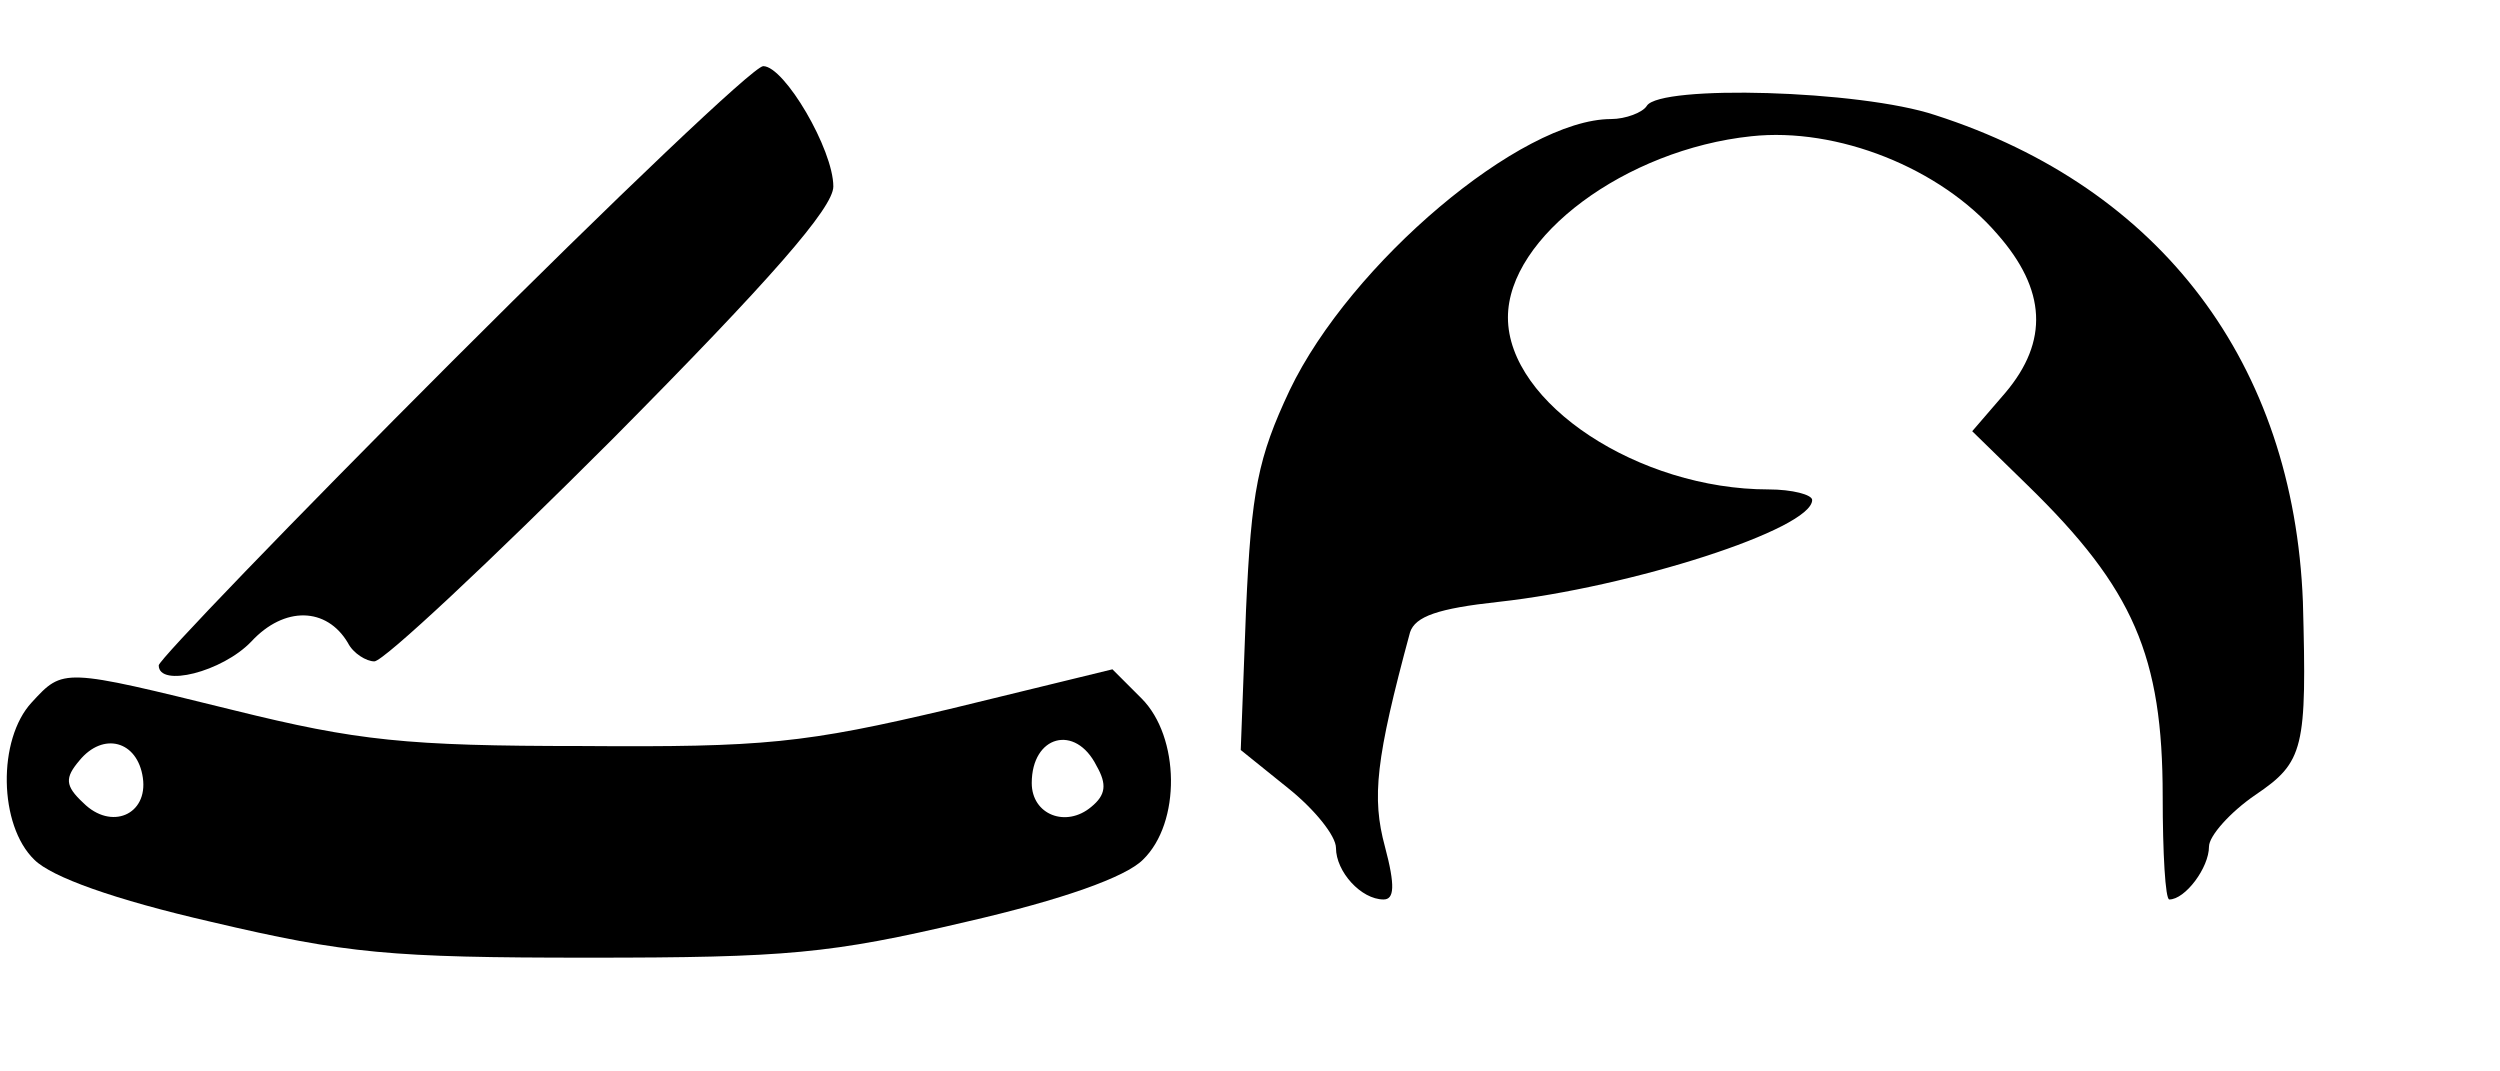 <?xml version="1.0" standalone="no"?>
<!DOCTYPE svg PUBLIC "-//W3C//DTD SVG 20010904//EN"
 "http://www.w3.org/TR/2001/REC-SVG-20010904/DTD/svg10.dtd">
<svg version="1.0" xmlns="http://www.w3.org/2000/svg"
 width="189pt" height="81pt" viewBox="0 0 189 81"
 preserveAspectRatio="xMidYMid meet">

<g transform="translate(0,81) scale(0.1,-0.1)"
fill="#000000" stroke="none">
<path d="M342 537 c-122 -122 -222 -226 -222 -230 0 -17 48 -5 70 18 25 27 57
26 73 -1 4 -8 14 -14 20 -14 7 0 88 76 180 168 120 121 167 175 167 191 0 28
-37 91 -53 91 -7 0 -112 -100 -235 -223z"/>
<path d="M1245 730 c-3 -5 -16 -10 -27 -10 -68 0 -197 -109 -243 -205 -24 -51
-29 -76 -33 -166 l-4 -106 36 -29 c20 -16 36 -36 36 -45 0 -18 19 -39 36 -39
8 0 9 10 1 40 -10 37 -7 66 19 162 4 12 21 18 67 23 100 11 237 55 237 77 0 4
-15 8 -33 8 -98 0 -197 65 -197 130 0 61 89 127 184 137 65 7 143 -24 186 -74
37 -42 39 -81 6 -120 l-25 -29 42 -41 c80 -78 102 -129 102 -235 0 -43 2 -78
5 -78 12 0 30 24 30 40 0 8 16 26 35 39 37 25 39 35 36 146 -7 180 -107 313
-278 368 -57 19 -208 23 -218 7z"/>
<path d="M24 279 c-26 -28 -25 -93 2 -119 13 -13 60 -30 134 -47 102 -24 135
-27 285 -27 150 0 183 3 285 27 74 17 121 34 134 47 29 28 28 93 -1 122 l-22
22 -123 -30 c-110 -26 -140 -29 -278 -28 -133 0 -170 4 -263 27 -130 32 -129
32 -153 6z m84 -57 c4 -28 -24 -40 -45 -19 -14 13 -14 19 -3 32 18 22 44 15
48 -13z m721 9 c8 -14 7 -22 -4 -31 -19 -16 -45 -6 -45 18 0 36 33 45 49 13z"/>
</g>
</svg>

